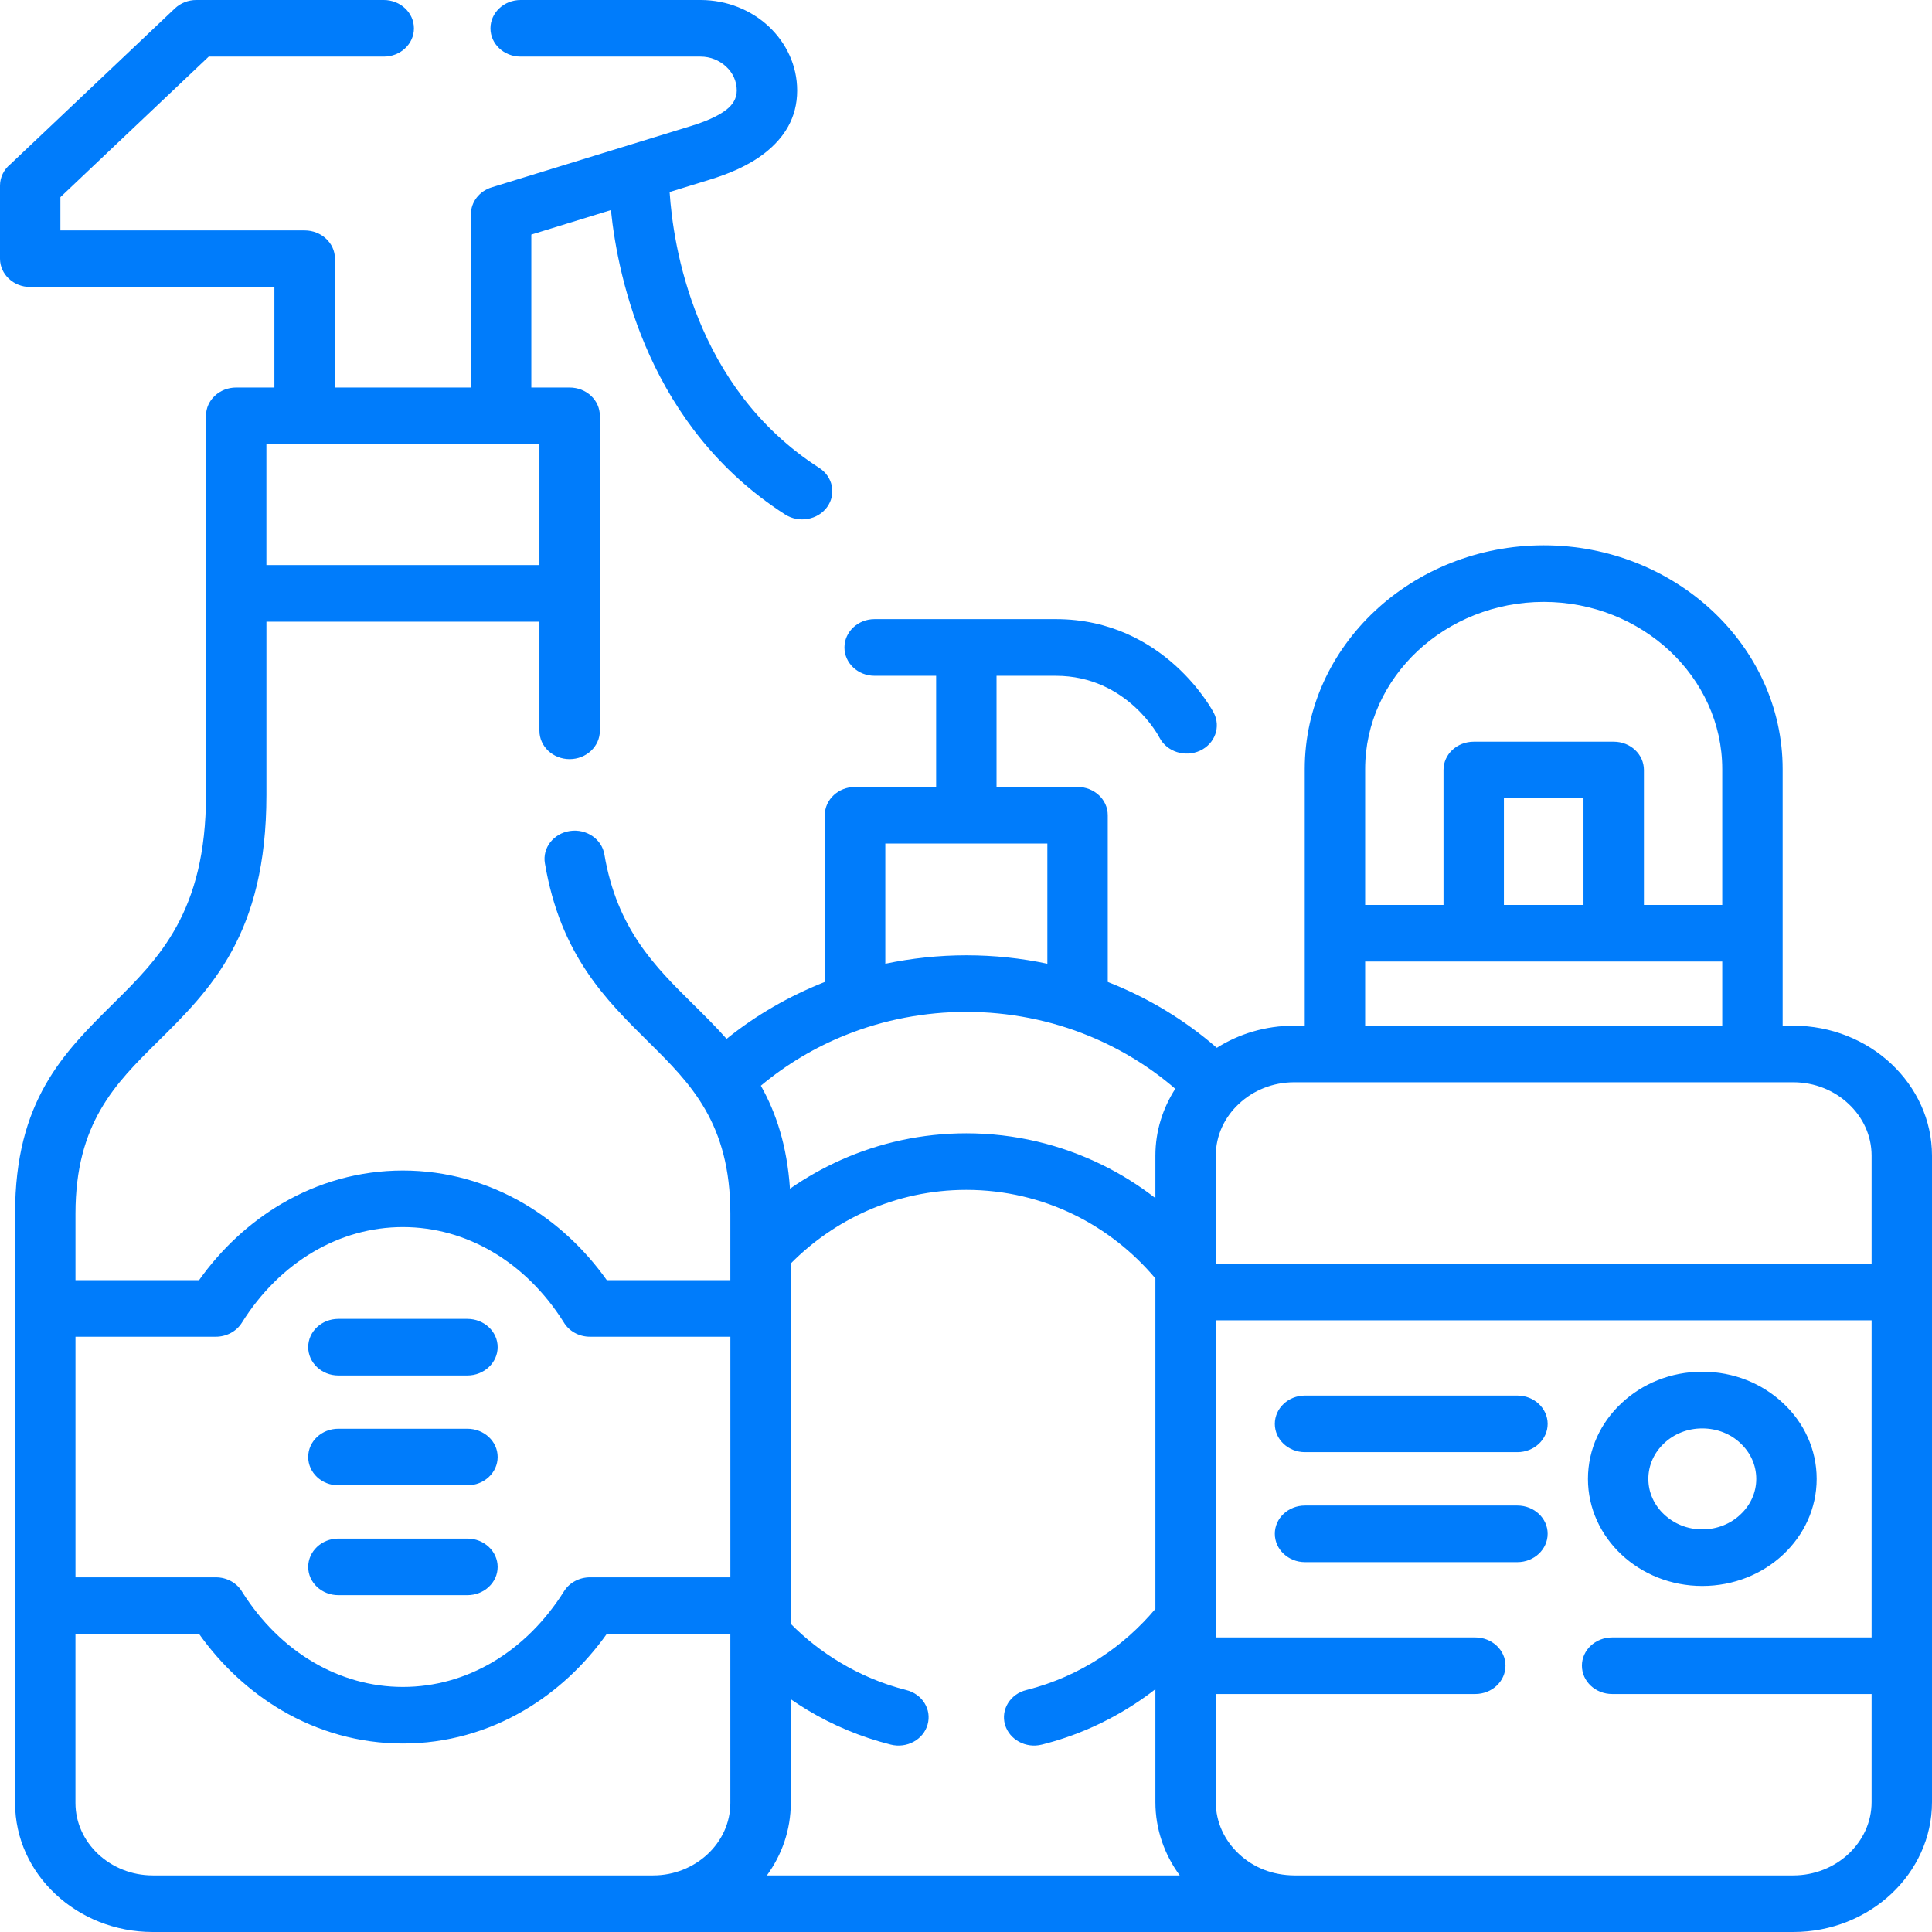 <svg xmlns="http://www.w3.org/2000/svg" width="72" height="72" viewBox="0 0 72 72" fill="none"><path d="M48.228 69.891C47.441 69.883 46.726 69.612 46.169 69.09C45.637 68.592 45.309 67.91 45.309 67.161V63.131H54.978C55.599 63.131 56.105 62.66 56.105 62.074C56.105 61.492 55.599 61.022 54.978 61.022H45.309V49.203H69.749V61.022H60.08C59.459 61.022 58.953 61.492 58.953 62.074C58.953 62.66 59.459 63.131 60.08 63.131H69.749V67.161C69.749 67.91 69.421 68.592 68.889 69.09C68.362 69.585 67.629 69.891 66.829 69.891H48.228ZM63.438 53.233C63.995 53.233 64.498 53.44 64.859 53.783C65.225 54.122 65.451 54.592 65.451 55.114C65.451 55.633 65.225 56.103 64.859 56.442C64.498 56.785 63.995 56.996 63.438 56.996C62.885 56.996 62.383 56.784 62.021 56.442C61.655 56.103 61.429 55.633 61.429 55.114C61.429 54.592 61.655 54.122 62.021 53.783C62.383 53.44 62.885 53.233 63.438 53.233ZM66.451 52.292C65.68 51.566 64.617 51.12 63.438 51.12C62.264 51.12 61.2 51.566 60.429 52.292C59.655 53.013 59.178 54.01 59.178 55.114C59.178 56.214 59.655 57.211 60.429 57.936C61.2 58.658 62.264 59.104 63.438 59.104C64.617 59.104 65.68 58.658 66.451 57.936C67.225 57.211 67.702 56.214 67.702 55.114C67.702 54.01 67.225 53.013 66.451 52.292ZM56.548 58.216C57.17 58.216 57.676 57.741 57.676 57.159C57.676 56.577 57.17 56.107 56.548 56.107H48.633C48.011 56.107 47.509 56.577 47.509 57.159C47.509 57.741 48.012 58.216 48.633 58.216H56.548ZM56.548 54.118C57.17 54.118 57.676 53.647 57.676 53.065C57.676 52.483 57.17 52.009 56.548 52.009H48.633C48.011 52.009 47.509 52.483 47.509 53.065C47.509 53.647 48.012 54.118 48.633 54.118H56.548ZM17.418 59.447C18.04 59.447 18.546 58.977 18.546 58.395C18.546 57.813 18.04 57.338 17.418 57.338H12.609C11.988 57.338 11.486 57.813 11.486 58.395C11.486 58.977 11.988 59.447 12.609 59.447H17.418ZM17.418 51.26C18.04 51.26 18.546 50.785 18.546 50.203C18.546 49.621 18.04 49.151 17.418 49.151H12.609C11.988 49.151 11.486 49.621 11.486 50.203C11.486 50.785 11.988 51.26 12.609 51.26H17.418ZM17.418 55.353C18.04 55.353 18.546 54.883 18.546 54.297C18.546 53.715 18.04 53.245 17.418 53.245H12.609C11.988 53.245 11.486 53.715 11.486 54.297C11.486 54.883 11.988 55.353 12.609 55.353H17.418ZM27.219 47.708H22.614C21.784 46.54 20.733 45.563 19.533 44.858C18.184 44.068 16.648 43.622 15.014 43.622C13.384 43.622 11.848 44.068 10.499 44.858C9.299 45.563 8.248 46.54 7.418 47.708H2.813V45.228C2.813 41.856 4.303 40.381 5.852 38.846C7.852 36.873 9.929 34.816 9.929 29.626V23.168H20.103V27.234C20.103 27.816 20.606 28.291 21.227 28.291C21.852 28.291 22.355 27.816 22.355 27.234V15.495C22.355 14.913 21.852 14.442 21.227 14.442H19.801V8.742L22.767 7.829C23.035 10.432 24.206 15.933 29.261 19.174C29.772 19.501 30.474 19.377 30.823 18.899C31.172 18.417 31.04 17.763 30.529 17.436C25.861 14.442 25.082 9.105 24.955 7.156L26.457 6.693C27.146 6.482 27.891 6.179 28.499 5.705C29.214 5.146 29.708 4.401 29.708 3.373C29.708 2.444 29.304 1.603 28.653 0.989C28.002 0.379 27.099 0 26.108 0H19.401C18.78 0 18.278 0.474 18.278 1.056C18.278 1.638 18.78 2.109 19.401 2.109H26.108C26.478 2.109 26.814 2.252 27.061 2.483C27.308 2.711 27.457 3.026 27.457 3.372C27.457 3.675 27.3 3.911 27.066 4.09C26.729 4.353 26.236 4.544 25.763 4.692L18.329 6.98C17.865 7.119 17.55 7.526 17.55 7.98V14.442H12.482V9.639C12.482 9.057 11.975 8.587 11.354 8.587H2.251V7.347L7.779 2.109H14.303C14.924 2.109 15.426 1.638 15.426 1.057C15.426 0.475 14.924 0 14.303 0H7.311C7.022 0 6.732 0.108 6.511 0.319L0.383 6.123C0.149 6.314 0 6.601 0 6.916V9.639C0 10.221 0.502 10.695 1.123 10.695H10.226V14.442H8.801C8.179 14.442 7.677 14.913 7.677 15.495V29.626C7.677 33.983 5.915 35.725 4.226 37.395C2.358 39.245 0.562 41.023 0.562 45.228V67.193C0.562 68.516 1.136 69.72 2.068 70.589C2.996 71.462 4.281 72 5.694 72C26.074 72 46.45 72 66.829 72C68.251 72 69.545 71.458 70.481 70.581C71.417 69.704 72 68.492 72 67.161V62.074V43.068C72 41.732 71.417 40.524 70.481 39.644C69.545 38.767 68.251 38.224 66.829 38.224H66.434C66.434 35.035 66.434 31.85 66.434 28.661C66.434 26.369 65.434 24.28 63.821 22.77C62.208 21.259 59.978 20.322 57.531 20.322C55.08 20.322 52.85 21.259 51.237 22.77C49.624 24.28 48.624 26.369 48.624 28.661V38.224H48.228C47.164 38.224 46.173 38.527 45.347 39.049C44.156 38.013 42.781 37.18 41.283 36.594V30.379C41.283 29.797 40.777 29.327 40.156 29.327H37.138V25.185H39.347C42.024 25.185 43.215 27.489 43.215 27.497C43.492 28.02 44.164 28.231 44.722 27.976C45.279 27.716 45.505 27.087 45.233 26.564C45.228 26.556 43.428 23.073 39.347 23.073H36.01H32.593C31.972 23.073 31.47 23.547 31.47 24.129C31.47 24.711 31.972 25.185 32.593 25.185H34.887V29.327H31.866C31.244 29.327 30.738 29.797 30.738 30.379V36.594C29.402 37.124 28.18 37.826 27.078 38.715C26.674 38.256 26.239 37.83 25.805 37.399C24.422 36.032 22.993 34.621 22.524 31.842C22.427 31.268 21.852 30.878 21.239 30.969C20.627 31.061 20.209 31.599 20.307 32.173C20.886 35.585 22.558 37.239 24.18 38.842C25.729 40.377 27.218 41.852 27.218 45.228V47.708H27.219ZM2.813 60.89H7.418C8.247 62.058 9.298 63.035 10.498 63.74C11.847 64.53 13.384 64.976 15.013 64.976C16.648 64.976 18.184 64.53 19.533 63.74C20.733 63.035 21.784 62.058 22.614 60.89H27.218V67.193C27.218 67.934 26.895 68.608 26.372 69.098C25.848 69.588 25.129 69.891 24.341 69.891H5.694C4.902 69.891 4.183 69.588 3.659 69.098C3.136 68.608 2.812 67.934 2.812 67.193V60.89H2.813ZM21.989 49.816H27.219V58.782H21.989C21.601 58.782 21.227 58.969 21.018 59.304C20.32 60.416 19.405 61.329 18.346 61.951C17.346 62.537 16.214 62.867 15.014 62.867C13.818 62.867 12.686 62.537 11.686 61.951C10.635 61.337 9.724 60.432 9.03 59.332C8.839 59.001 8.469 58.782 8.043 58.782H2.813V49.816H8.043C8.426 49.816 8.805 49.629 9.014 49.294C9.707 48.182 10.626 47.269 11.686 46.648C12.686 46.061 13.818 45.73 15.014 45.73C16.214 45.73 17.346 46.061 18.346 46.648C19.397 47.261 20.308 48.166 21.002 49.266C21.193 49.597 21.563 49.816 21.989 49.816ZM40.607 38.615C41.786 39.101 42.862 39.767 43.799 40.576C43.331 41.306 43.058 42.155 43.058 43.068V44.65C42.441 44.172 41.773 43.753 41.066 43.407C39.534 42.657 37.819 42.235 36.011 42.235C34.355 42.235 32.776 42.589 31.351 43.223C30.679 43.522 30.036 43.885 29.44 44.3C29.329 42.689 28.925 41.473 28.355 40.461C29.291 39.679 30.359 39.033 31.53 38.567C32.942 38.001 34.474 37.71 36.011 37.71C37.59 37.71 39.16 38.017 40.607 38.615ZM32.993 35.916V31.436H36.011H39.032V35.916C38.057 35.709 37.049 35.601 36.011 35.601C34.977 35.601 33.964 35.713 32.993 35.916ZM60.14 27.641H54.922C54.297 27.641 53.795 28.111 53.795 28.693V33.724H50.875V28.661C50.875 26.951 51.624 25.393 52.829 24.261C54.037 23.132 55.702 22.431 57.531 22.431C59.357 22.431 61.021 23.132 62.229 24.261C63.434 25.393 64.183 26.951 64.183 28.661V33.724H61.264V28.693C61.263 28.111 60.761 27.641 60.14 27.641ZM56.046 29.75H59.012V33.724H56.046V29.75ZM50.875 38.224V35.833C55.31 35.833 59.748 35.833 64.183 35.833V38.224H50.875V38.224ZM45.309 47.094V43.068C45.309 42.315 45.637 41.633 46.169 41.138C46.697 40.64 47.429 40.333 48.228 40.333C54.429 40.333 60.629 40.333 66.829 40.333C67.63 40.333 68.362 40.64 68.89 41.138C69.421 41.633 69.749 42.314 69.749 43.068V47.094H45.309ZM43.965 69.891H28.58C29.142 69.122 29.47 68.189 29.47 67.193V63.326C29.67 63.466 29.879 63.597 30.087 63.725C31.04 64.299 32.087 64.737 33.194 65.016C33.794 65.168 34.41 64.833 34.568 64.271C34.73 63.709 34.372 63.131 33.772 62.983C32.891 62.76 32.061 62.409 31.3 61.951C30.627 61.548 30.014 61.066 29.47 60.516V47.086C30.279 46.269 31.24 45.599 32.308 45.125C33.44 44.623 34.691 44.343 36.01 44.343C37.458 44.343 38.819 44.678 40.028 45.268C41.19 45.838 42.224 46.651 43.058 47.644V59.958C42.466 60.659 41.781 61.273 41.019 61.771C40.181 62.318 39.249 62.732 38.249 62.983C37.649 63.131 37.292 63.709 37.453 64.271C37.615 64.833 38.232 65.168 38.828 65.016C40.075 64.705 41.245 64.183 42.3 63.493C42.56 63.322 42.815 63.143 43.058 62.951V67.161C43.058 68.169 43.394 69.114 43.965 69.891ZM20.103 21.059H9.928V16.551C13.32 16.551 16.712 16.551 20.103 16.551V21.059Z" fill="#007CFB"></path></svg>